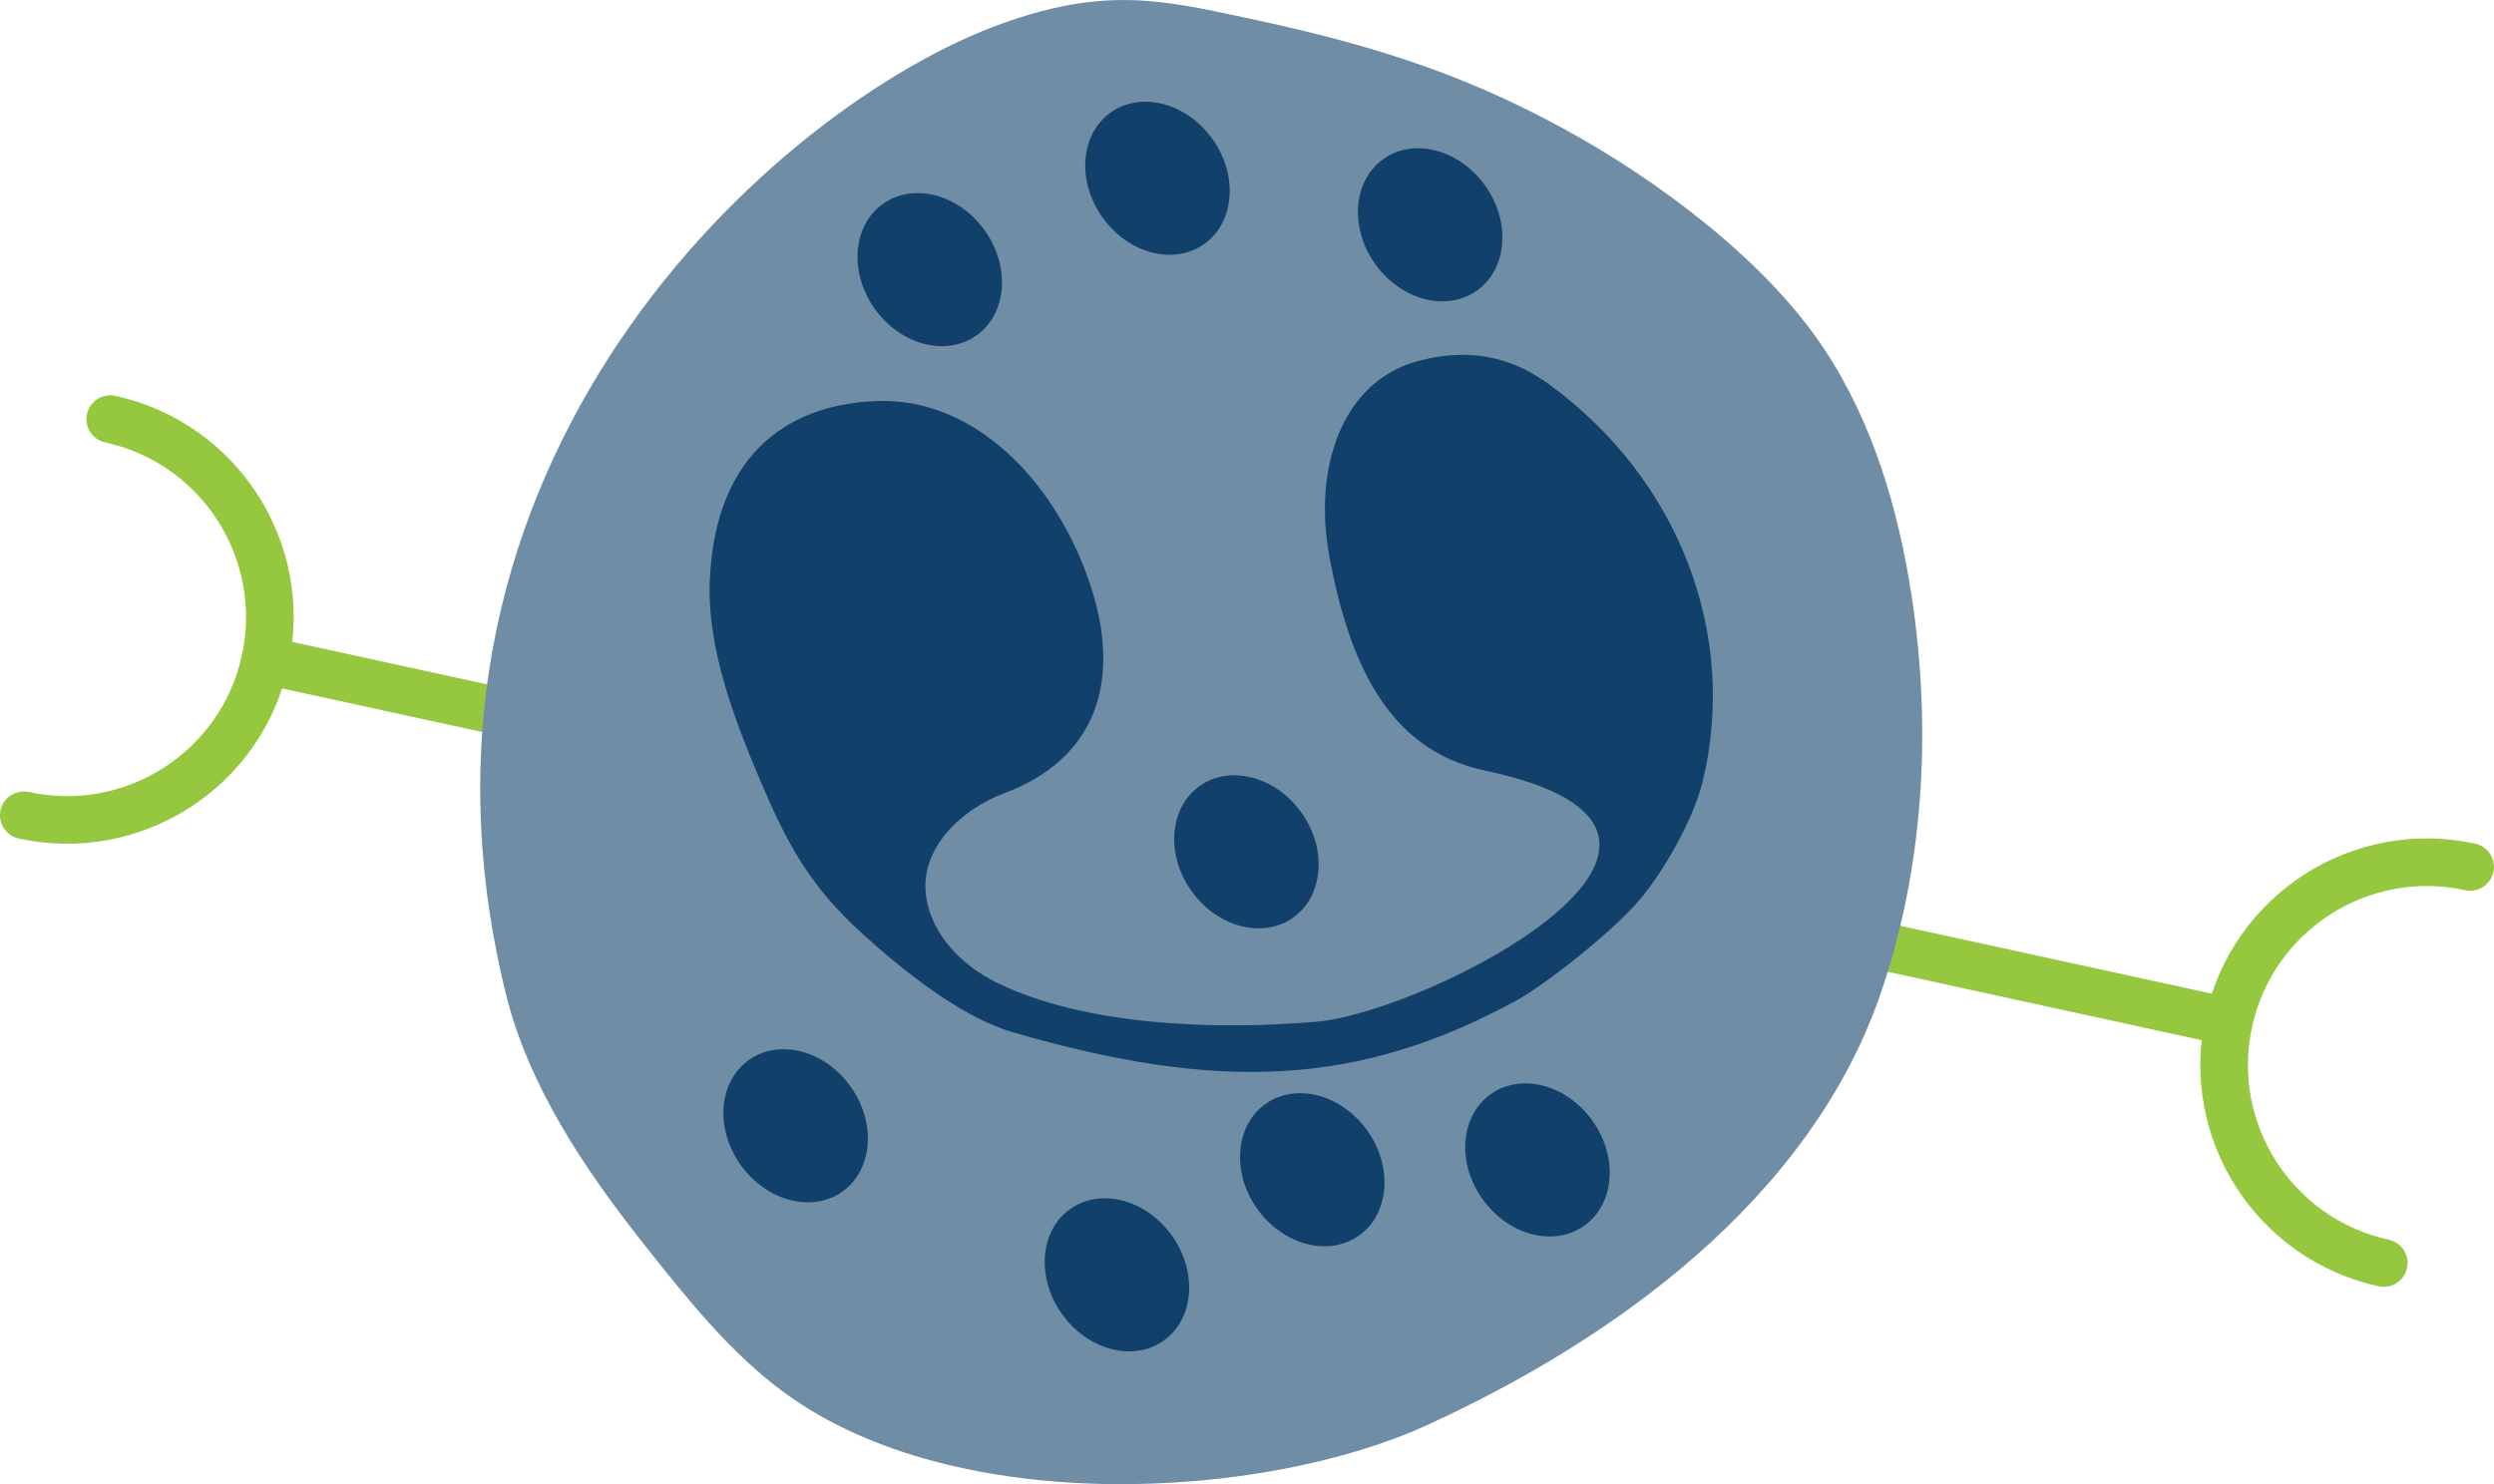<svg enable-background="new 0 0 366.5 218.17" height="218.17" viewBox="0 0 366.5 218.17" width="366.5" xmlns="http://www.w3.org/2000/svg"><path d="m350.3 185.66c-16.08-3.51-26.27-19.38-22.77-35.46 3.51-16.08 19.38-26.27 35.46-22.77" style="fill:none;stroke:#95c83f;stroke-width:7;stroke-linecap:round;stroke-linejoin:round;stroke-miterlimit:10"/><path d="m275.13 138.77 52.4 11.42" style="fill:none;stroke:#95c83f;stroke-width:7;stroke-linecap:round;stroke-linejoin:round;stroke-miterlimit:10"/><path d="m16.2 61.61c16.08 3.51 26.27 19.38 22.77 35.46s-19.39 26.27-35.47 22.77" style="fill:none;stroke:#95c83f;stroke-width:7;stroke-linecap:round;stroke-linejoin:round;stroke-miterlimit:10"/><path d="m91.36 108.49-52.4-11.42" style="fill:none;stroke:#95c83f;stroke-width:7;stroke-linecap:round;stroke-linejoin:round;stroke-miterlimit:10"/><path d="m280.91 87.54c-1.92-12.51-5.6-25.34-12.9-36.33-8.75-13.18-24.74-24.91-38.09-32.22-16.01-8.77-30.07-12.8-47.05-16.42-12.29-2.63-20.68-4.49-35.7.92-33.1 11.93-92.04 64.58-72.84 142.57 3.32 13.47 11.43 25.63 20.28 36.81 6.29 7.96 12.73 16.06 20.76 21.92 25.23 18.41 70.36 15.65 94.26 4.73 27.41-12.52 56.29-33.17 66.71-63.39 6.17-17.89 7.68-38.26 4.57-58.59z" fill="#708da6"/><g fill="#11416b"><path d="m218.18 113.26c-14.39-3.04-19.97-16.17-22.82-31.42-2.43-13.01 1.81-25.83 13.13-28.8 6.51-1.71 12.86-1.13 19.11 3.42 19.38 14.12 27.79 37.05 22.62 58.39-1.36 5.63-5.78 13.32-9.31 17.46-4.21 4.93-14.02 12.55-18.13 14.79-23.06 12.56-43.59 13.47-74 4.62-7.45-2.17-16.08-9.01-22.21-14.61-7.59-6.94-10.89-13.04-14.9-22.49-3.98-9.38-7.75-19.6-7.37-29.15.7-17.56 10.32-25.99 24.56-26.52 14.25-.53 26.18 11.65 31.28 26.78s.27 26.11-12.61 30.89c-5.97 2.21-12.37 7.88-11.45 15.02.74 5.72 5.26 10.28 10.43 12.82 12.88 6.3 31.82 7.01 46.95 5.73 16.39-1.39 67.93-27.81 24.72-36.93z"/><ellipse cx="192.76" cy="171.94" rx="9.92" ry="11.86" transform="matrix(.815 -.58 .58 .815 -63.984 143.614)"/><ellipse cx="225.85" cy="170.51" rx="9.92" ry="11.86" transform="matrix(.815 -.58 .58 .815 -57.027 162.532)"/><ellipse cx="183.1" cy="125.22" rx="9.92" ry="11.86" transform="matrix(.815 -.58 .58 .815 -38.688 129.354)"/><ellipse cx="164.06" cy="187.38" rx="9.92" ry="11.86" transform="matrix(.815 -.58 .58 .815 -78.252 129.832)"/><ellipse cx="210.11" cy="33.08" rx="9.92" ry="11.86" transform="matrix(.815 -.58 .58 .815 19.739 127.948)"/><ellipse cx="136.59" cy="39.65" rx="9.92" ry="11.86" transform="matrix(.815 -.58 .58 .815 2.311 86.541)"/><ellipse cx="170.05" cy="26.23" rx="9.92" ry="11.86" transform="matrix(.815 -.58 .58 .815 16.291 103.453)"/><ellipse cx="116.86" cy="165.47" rx="9.92" ry="11.86" transform="matrix(.815 -.58 .58 .815 -74.292 98.404)"/></g></svg>